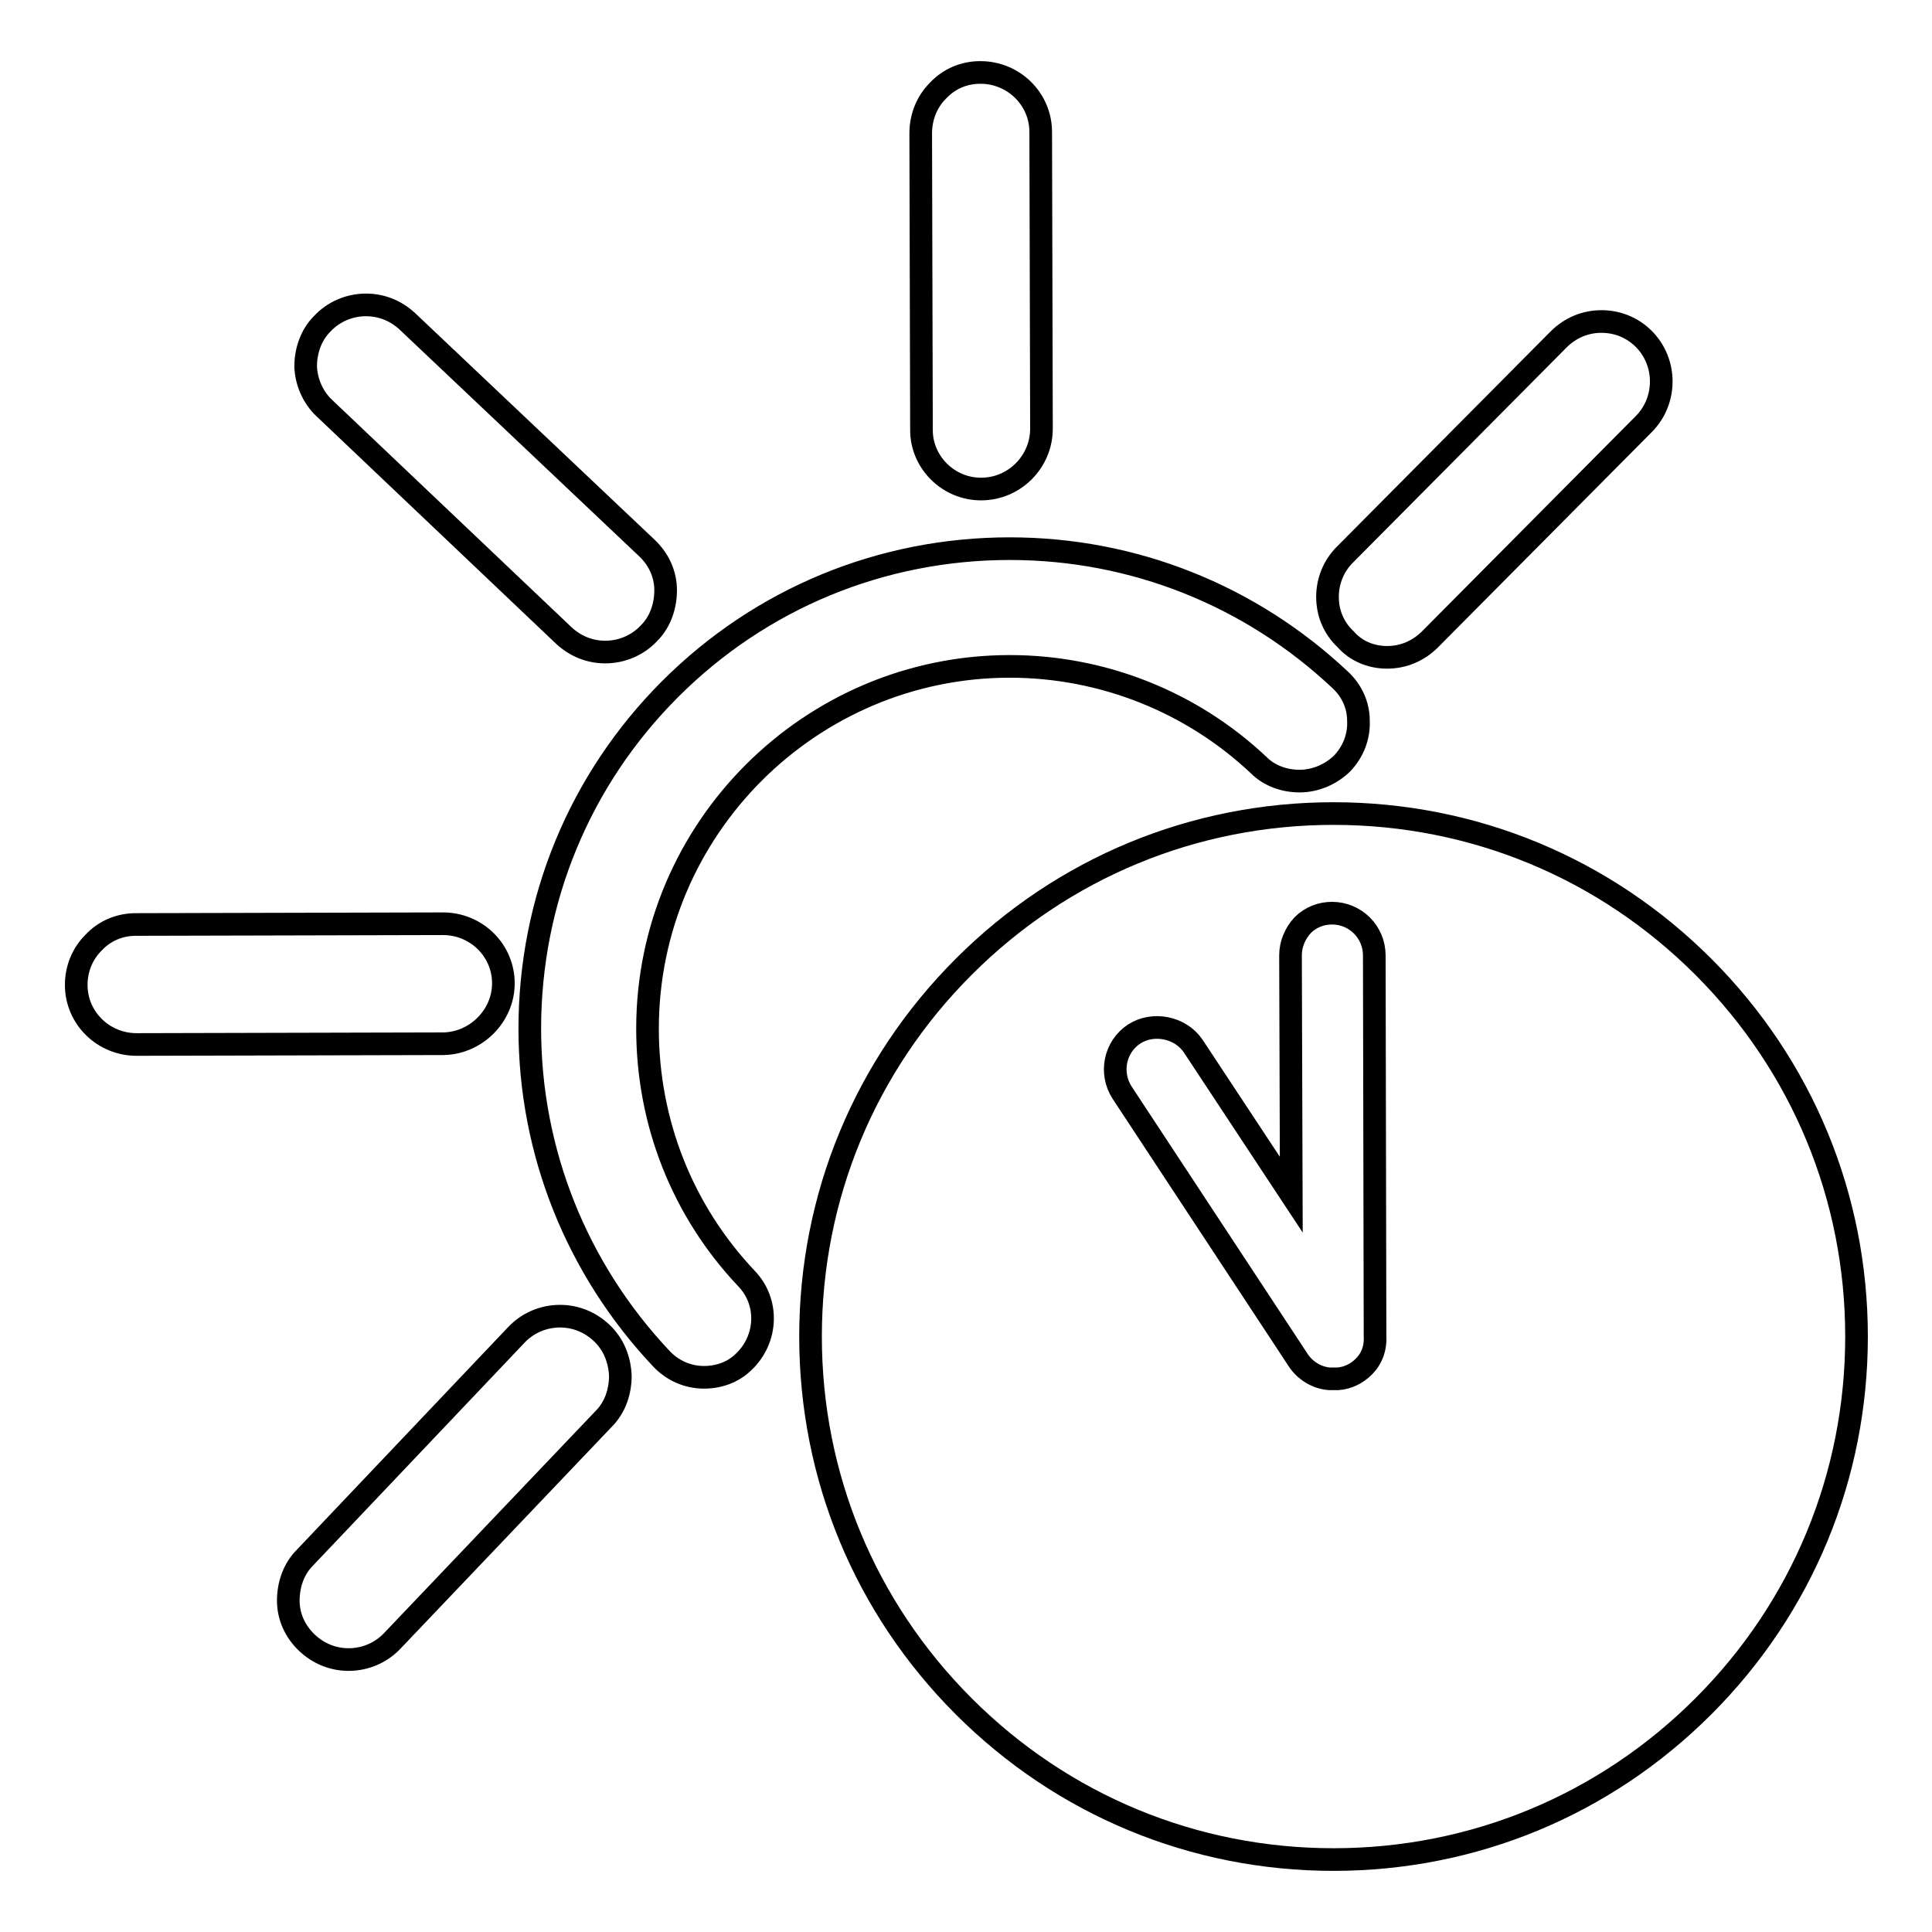 <?xml version="1.0" encoding="utf-8"?>
<!-- Svg Vector Icons : http://www.onlinewebfonts.com/icon -->
<!DOCTYPE svg PUBLIC "-//W3C//DTD SVG 1.1//EN" "http://www.w3.org/Graphics/SVG/1.1/DTD/svg11.dtd">
<svg version="1.1" xmlns="http://www.w3.org/2000/svg" xmlns:xlink="http://www.w3.org/1999/xlink" x="0px" y="0px" viewBox="0 0 256 256" enable-background="new 0 0 256 256" xml:space="preserve">
<g><g><path stroke-width="3" fill-opacity="0" stroke="#000000"  d="M66.7,130.3c0-4.4-3.6-7.9-8-7.9l-40.7,0.1c-2.1,0-4.1,0.8-5.6,2.4c-1.5,1.5-2.3,3.5-2.3,5.6c0,4.4,3.6,7.9,8,7.9h0l40.7-0.1C63.1,138.2,66.7,134.6,66.7,130.3z"/><path stroke-width="3" fill-opacity="0" stroke="#000000"  d="M130,64.8L130,64.8L130,64.8c4.4,0,8-3.6,8-8l-0.1-39.3c0-4.4-3.6-7.9-8-7.9c-2.1,0-4.1,0.8-5.6,2.4c-1.5,1.5-2.3,3.5-2.3,5.7l0.1,39.3C122.1,61.2,125.6,64.8,130,64.8z"/><path stroke-width="3" fill-opacity="0" stroke="#000000"  d="M183.8,87.1c2.1,0,4.1-0.8,5.7-2.4l28.3-28.5c3.1-3.1,3.1-8.2,0-11.3c-1.5-1.5-3.5-2.3-5.6-2.3c-2.1,0-4.1,0.8-5.7,2.4l-28.3,28.5c-1.5,1.5-2.3,3.5-2.3,5.6c0,2.1,0.8,4.1,2.4,5.6C179.7,86.3,181.7,87.1,183.8,87.1z"/><path stroke-width="3" fill-opacity="0" stroke="#000000"  d="M79.7,176.6c-1.5-1.4-3.4-2.2-5.5-2.2c-2.2,0-4.3,0.9-5.8,2.5l-28,29.5c-1.5,1.5-2.2,3.6-2.2,5.7c0,2.1,0.9,4.1,2.5,5.6c1.5,1.4,3.4,2.2,5.5,2.2c2.2,0,4.3-0.9,5.8-2.5L80,188c1.5-1.5,2.2-3.6,2.2-5.7C82.1,180.1,81.3,178.1,79.7,176.6z"/><path stroke-width="3" fill-opacity="0" stroke="#000000"  d="M43,54.1l31.7,30.1c1.5,1.4,3.4,2.2,5.5,2.2c2.2,0,4.3-0.9,5.8-2.5c1.5-1.5,2.2-3.6,2.2-5.7c0-2.1-0.9-4.1-2.5-5.6L54,42.6c-1.5-1.4-3.4-2.2-5.5-2.2c-2.2,0-4.3,0.9-5.8,2.5c-1.5,1.5-2.2,3.6-2.2,5.7C40.6,50.7,41.5,52.7,43,54.1z"/><path stroke-width="3" fill-opacity="0" stroke="#000000"  d="M85.8,136.3c0-26.5,21.6-48,48-48c12.3,0,24.1,4.7,33,13.1c1.4,1.4,3.4,2.1,5.4,2.1c2.1,0,4.2-0.9,5.7-2.4c1.4-1.5,2.2-3.5,2.1-5.6c0-2.1-0.9-4-2.4-5.4c-11.9-11.2-27.4-17.4-43.8-17.4c-17,0-33,6.6-45,18.6c-12,12-18.6,28-18.6,45c0,16.3,6.2,31.8,17.4,43.7c1.5,1.6,3.5,2.5,5.7,2.5c2,0,3.9-0.7,5.3-2.1c3.1-3,3.3-7.9,0.3-11C90.4,160.4,85.8,148.7,85.8,136.3z"/><path stroke-width="3" fill-opacity="0" stroke="#000000"  d="M225.7,128.1c-13.1-13.1-30.5-20.3-49-20.3c-18.5,0-35.9,7.2-49,20.3c-13.1,13.1-20.3,30.5-20.3,49c0,18.5,7.2,35.9,20.3,49c13.1,13.1,30.5,20.3,49,20.3c18.5,0,35.9-7.2,49-20.3s20.3-30.5,20.3-49C246,158.6,238.8,141.2,225.7,128.1z M180.7,181.1c-0.9,0.9-2.1,1.5-3.4,1.6l-0.1,0h-0.4c0,0,0,0-0.1,0l-0.5,0c-1.7-0.1-3.3-1.1-4.2-2.5l-23.3-35.4c-1.7-2.6-1-6.1,1.6-7.8c2.5-1.6,6.1-0.9,7.8,1.6l13,19.7l-0.1-31.7c0-1.5,0.6-2.9,1.6-4c1.1-1.1,2.5-1.6,3.9-1.6c3.1,0,5.6,2.5,5.6,5.6l0.1,50.4C182.3,178.6,181.8,180,180.7,181.1z"/></g></g>
</svg>